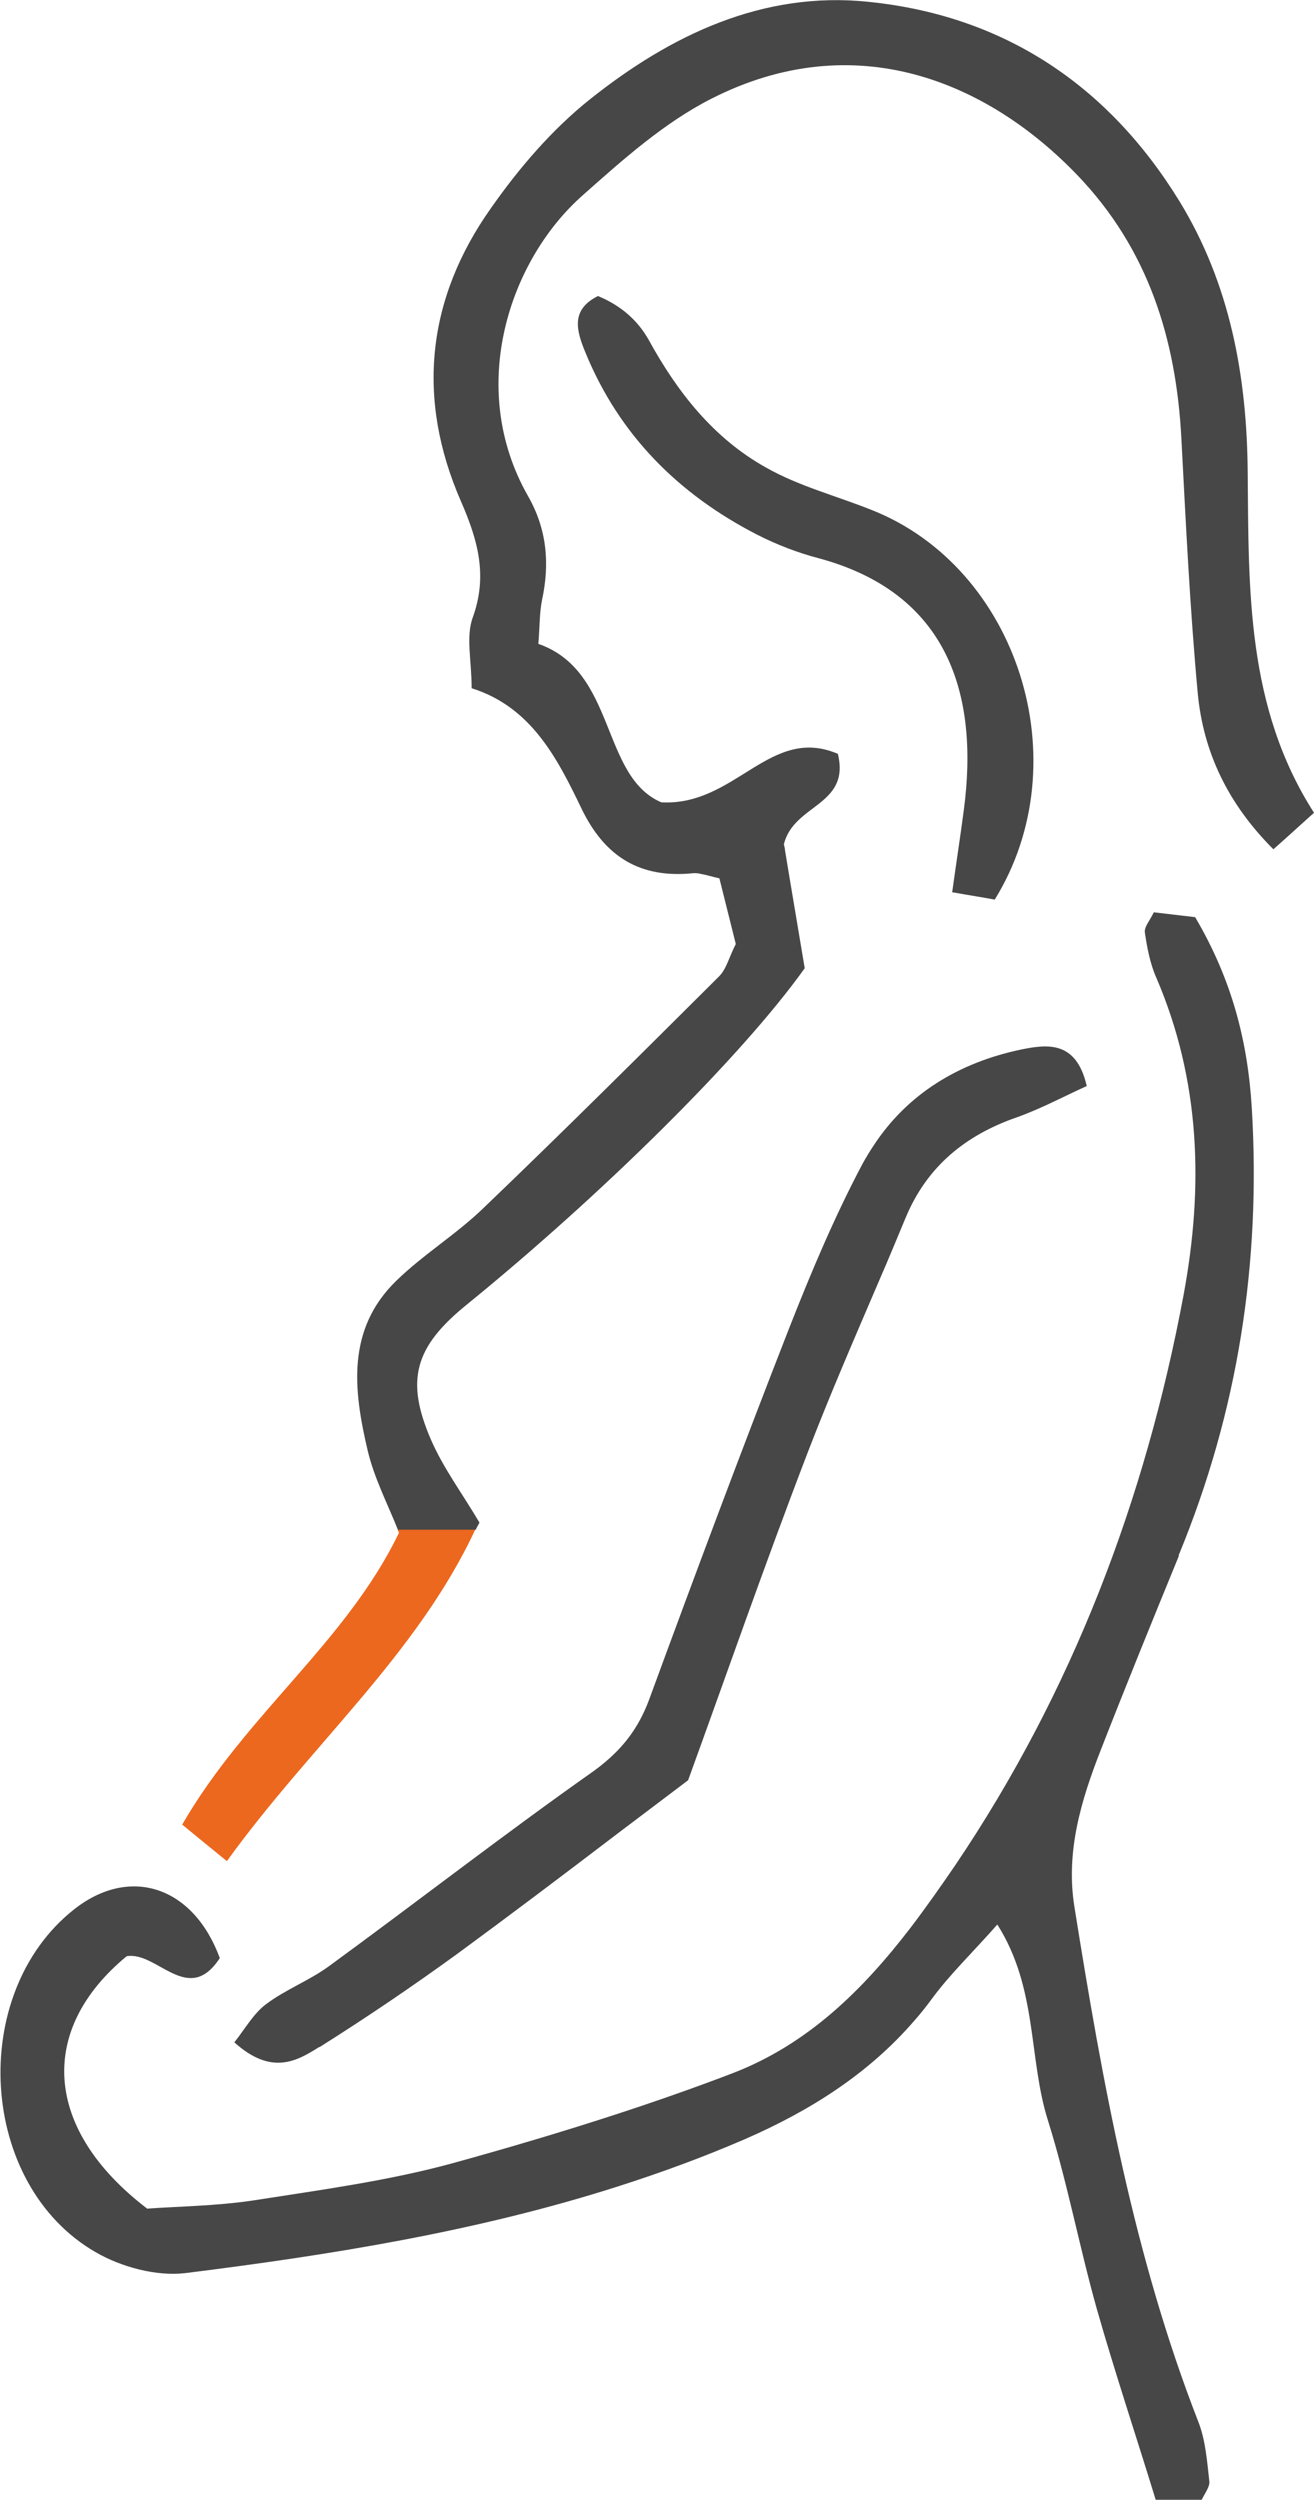 <?xml version="1.0" encoding="UTF-8"?><svg id="b" xmlns="http://www.w3.org/2000/svg" width="35.27" height="67.05" viewBox="0 0 35.27 67.05"><defs><style>.d{fill:#474747;}.e{fill:#ec681e;}</style></defs><g id="c"><path class="e" d="M10.71,41.11c-1.41,2.93-4.11,4.87-5.82,7.83.4.33.76.62,1.2.98,2.25-3.12,5.1-5.53,6.67-8.9h-2.09s.02.06.04.09Z"/><path class="d" d="M33.49,12.66c-.02-2.56-.47-5.04-1.83-7.26C29.75,2.29,26.95.42,23.32.05c-2.84-.3-5.32.89-7.48,2.61-1.02.81-1.91,1.85-2.66,2.92-1.73,2.44-2.01,5.11-.81,7.86.45,1.03.73,1.99.32,3.12-.19.52-.03,1.16-.03,1.9,1.59.5,2.29,1.86,2.94,3.21.63,1.32,1.59,1.9,3.02,1.75.06,0,.12,0,.19.02.13.02.28.07.5.12.14.57.3,1.19.44,1.76-.18.35-.25.67-.45.87-2.09,2.08-4.18,4.16-6.31,6.2-.73.71-1.62,1.25-2.35,1.96-1.35,1.31-1.15,2.95-.77,4.56.17.72.52,1.4.81,2.12h2.09c.03-.07.07-.13.1-.19-.46-.78-.97-1.46-1.3-2.22-.7-1.61-.43-2.5.95-3.62,3.63-2.95,7.39-6.66,9.08-9.03-.17-1.03-.37-2.19-.53-3.17,0-.05-.02-.1-.03-.15.26-1.09,1.79-1.03,1.45-2.43-1.82-.78-2.75,1.41-4.74,1.3-1.63-.7-1.2-3.52-3.3-4.25.04-.48.03-.84.1-1.18.21-.98.13-1.9-.38-2.79-1.65-2.9-.5-6.33,1.48-8.07,1.07-.95,2.18-1.94,3.44-2.58,3.85-1.96,7.41-.47,9.83,2.05,1.9,1.98,2.65,4.39,2.79,7.06.12,2.28.23,4.57.44,6.84.15,1.58.81,2.96,2.03,4.18.43-.38.71-.64,1.09-.98-1.82-2.84-1.75-5.99-1.78-9.13Z"/><path class="d" d="M25.55,23.93c.5.09.84.14,1.15.2,2.29-3.7.62-8.9-3.3-10.45-.95-.38-1.96-.64-2.84-1.14-1.4-.78-2.37-2.01-3.14-3.41q-.45-.81-1.37-1.19c-.74.37-.58.93-.33,1.53.91,2.21,2.5,3.79,4.6,4.87.53.27,1.1.49,1.68.64,3.41.93,4.29,3.59,3.87,6.75-.09.69-.2,1.39-.31,2.19Z"/><path class="d" d="M31.64,41.71c1.59-3.85,2.21-7.84,1.96-12-.11-1.78-.53-3.43-1.52-5.11-.42-.05-.76-.09-1.11-.13-.11.23-.26.39-.24.54.06.41.14.84.31,1.22,1.18,2.75,1.27,5.59.73,8.5-1.03,5.51-2.99,10.65-6.13,15.3-.39.57-.79,1.14-1.21,1.69-1.27,1.65-2.74,3.11-4.77,3.89-1.02.39-2.05.75-3.09,1.09-1.47.48-2.96.92-4.45,1.33-1.73.47-3.53.71-5.32.99-1,.15-2.02.16-2.85.22-2.79-2.13-2.94-4.8-.55-6.77.82-.14,1.65,1.35,2.5.05-.71-1.93-2.42-2.49-3.92-1.3-2.85,2.26-2.56,7.38.59,9.19.69.4,1.63.65,2.4.56,3.93-.49,7.84-1.12,11.6-2.32,1.16-.37,2.31-.79,3.44-1.28,1.72-.75,3.3-1.74,4.54-3.18.16-.18.31-.37.45-.56.49-.67,1.1-1.25,1.77-2.01,1.09,1.72.83,3.59,1.36,5.26.52,1.66.84,3.38,1.31,5.05.49,1.72,1.06,3.42,1.59,5.15h1.21c.1-.21.24-.38.22-.53-.06-.53-.1-1.09-.29-1.58-1.74-4.46-2.58-9.13-3.33-13.82-.24-1.48.18-2.87.71-4.22.68-1.74,1.38-3.46,2.09-5.19Z"/><path class="d" d="M8.59,54.9c1.27-.8,2.51-1.64,3.72-2.52,1.39-1.02,2.77-2.06,4.24-3.18.62-.47,1.26-.95,1.92-1.45.99-2.72,2.05-5.77,3.21-8.79.6-1.56,1.27-3.1,1.93-4.64.24-.55.47-1.11.7-1.66.57-1.37,1.6-2.21,2.98-2.69.65-.23,1.26-.56,1.88-.84-.28-1.23-1.07-1.12-1.76-.98-1.67.35-3.06,1.19-3.97,2.59-.1.15-.19.3-.28.46-.76,1.43-1.39,2.93-1.98,4.43-1.29,3.3-2.53,6.62-3.75,9.94-.21.57-.5,1.03-.9,1.43-.18.18-.37.34-.59.5-2.4,1.69-4.73,3.5-7.1,5.23-.53.39-1.17.63-1.69,1.02-.34.25-.56.65-.86,1.03,1,.9,1.68.5,2.27.13Z"/></g></svg>